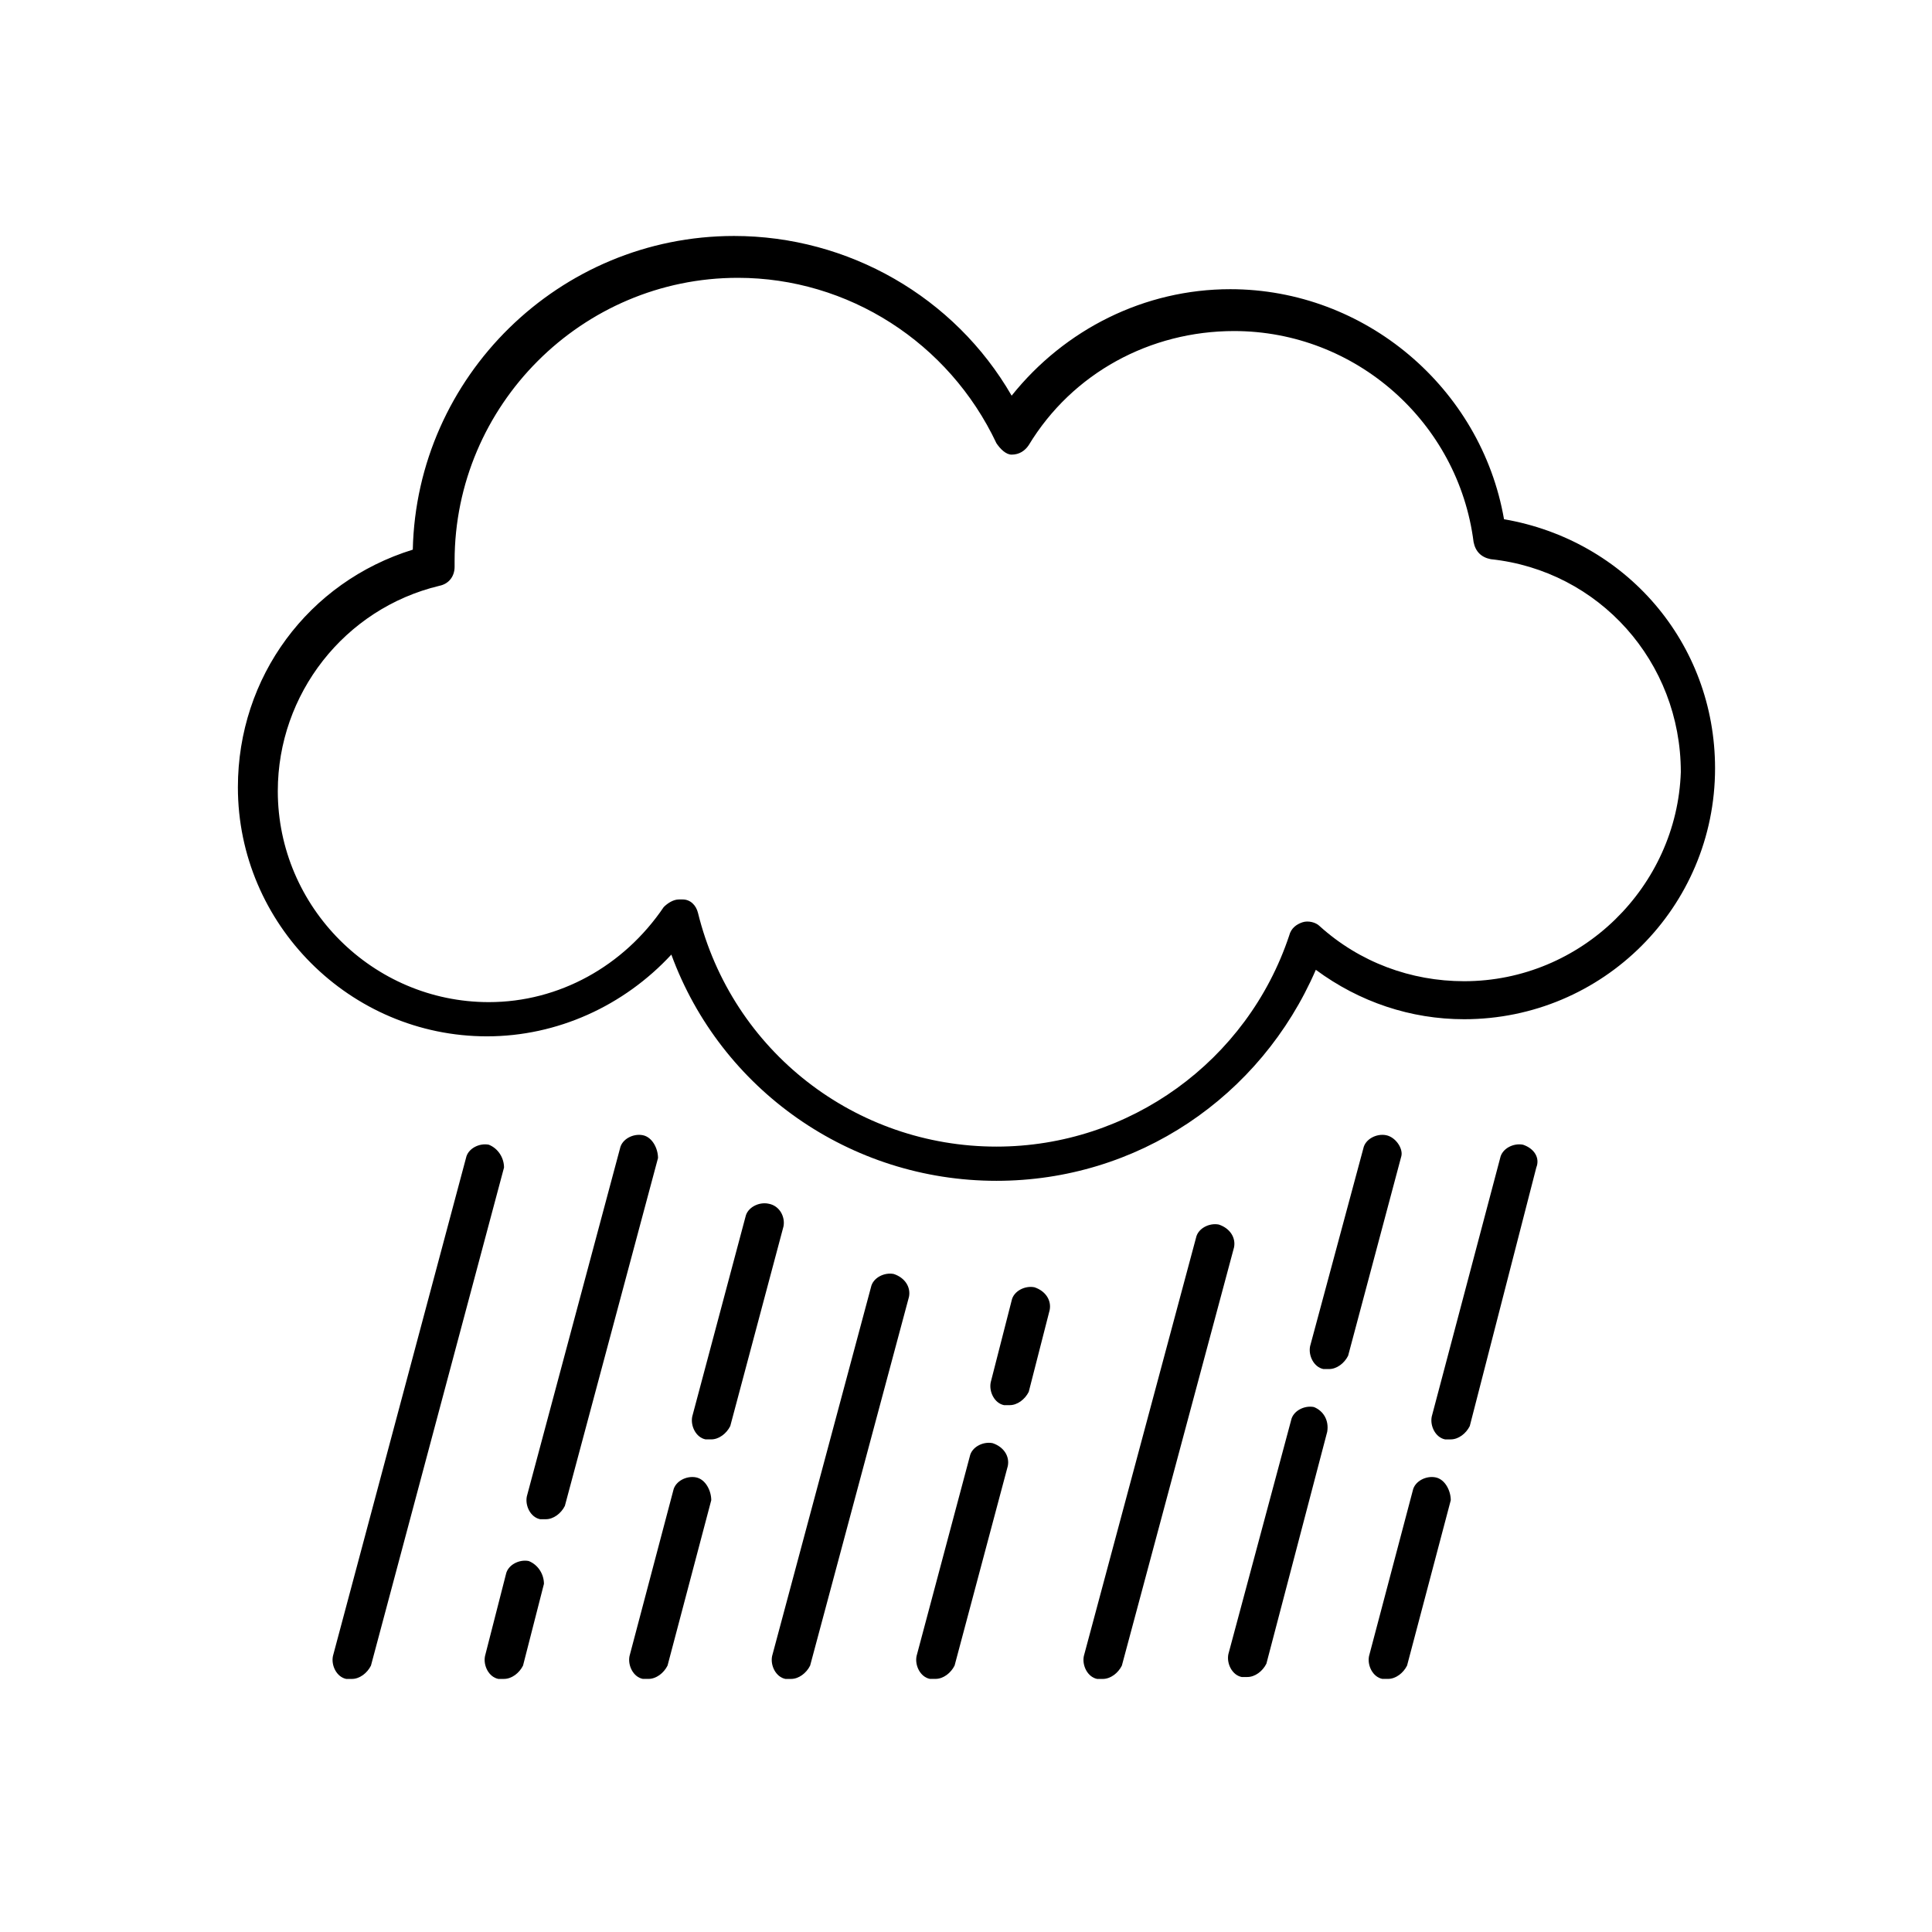 <?xml version="1.0" encoding="UTF-8"?>
<!-- Uploaded to: ICON Repo, www.iconrepo.com, Generator: ICON Repo Mixer Tools -->
<svg fill="#000000" width="800px" height="800px" version="1.1" viewBox="144 144 512 512" xmlns="http://www.w3.org/2000/svg">
 <g>
  <path d="m542.58 281.6c-6.047-34.762-36.777-60.961-72.547-60.961-22.672 0-43.832 10.578-57.938 28.215-15.113-26.199-43.328-42.32-73.555-42.32-46.352 0-84.137 37.281-85.145 83.129-27.711 8.566-46.352 33.754-46.352 62.977 0 36.273 29.727 66 66 66 18.641 0 36.273-8.062 48.871-21.664 13.098 35.77 47.359 59.953 86.152 59.953 37.281 0 70.031-22.168 84.641-55.922 11.586 8.566 25.191 13.098 39.297 13.098 36.777 0 66.504-29.727 66.504-66.504-0.008-33.25-23.688-60.457-55.93-66zm-10.582 122.43c-14.105 0-27.711-5.039-38.289-14.609-1.008-1.008-3.023-1.512-4.535-1.008s-3.023 1.512-3.527 3.527c-11.082 33.25-42.32 55.922-77.586 55.922-37.281 0-70.031-25.191-79.098-61.969-0.504-2.016-2.016-3.527-4.031-3.527h-1.008c-1.512 0-3.023 1.008-4.031 2.016-10.578 15.617-27.711 25.191-46.352 25.191-30.73 0-55.922-25.191-55.922-55.922 0-25.695 17.633-48.367 42.824-54.41 2.519-0.504 4.031-2.519 4.031-5.039v-1.512c0-41.312 33.754-75.066 75.066-75.066 29.223 0 55.922 17.129 68.52 43.832 1.008 1.512 2.519 3.023 4.031 3.023 2.016 0 3.527-1.008 4.535-2.519 11.586-19.145 32.242-30.23 54.41-30.23 32.242 0 59.449 24.184 63.48 55.922 0.504 2.519 2.016 4.031 4.535 4.535 28.719 3.023 50.383 27.207 50.383 56.426-1.012 30.23-26.199 55.418-57.438 55.418z"/>
  <path d="m314.35 444.84c-2.519-0.504-5.543 1.008-6.047 3.527l-24.688 92.195c-0.504 2.519 1.008 5.543 3.527 6.047h1.512c2.016 0 4.031-1.512 5.039-3.527l24.688-92.195c0-2.519-1.512-5.543-4.031-6.047z"/>
  <path d="m284.12 557.69c-2.519-0.504-5.543 1.008-6.047 3.527l-5.543 21.664c-0.504 2.519 1.008 5.543 3.527 6.047h1.512c2.016 0 4.031-1.512 5.039-3.527l5.543-21.664c0-2.519-1.512-5.039-4.031-6.047z"/>
  <path d="m524.44 535.52c-2.519-0.504-5.543 1.008-6.047 3.527l-11.586 43.832c-0.504 2.519 1.008 5.543 3.527 6.047h1.512c2.016 0 4.031-1.512 5.039-3.527l11.586-43.832c-0.004-2.519-1.516-5.543-4.031-6.047z"/>
  <path d="m328.46 535.52c-2.519-0.504-5.543 1.008-6.047 3.527l-11.586 43.832c-0.504 2.519 1.008 5.543 3.527 6.047h1.512c2.016 0 4.031-1.512 5.039-3.527l11.586-43.832c0-2.519-1.512-5.543-4.031-6.047z"/>
  <path d="m492.2 516.88c-2.519-0.504-5.543 1.008-6.047 3.527l-16.625 61.969c-0.504 2.519 1.008 5.543 3.527 6.047h1.512c2.016 0 4.031-1.512 5.039-3.527l16.121-61.465c0.504-3.023-1.008-5.543-3.527-6.551z"/>
  <path d="m511.34 444.84c-2.519-0.504-5.543 1.008-6.047 3.527l-14.105 52.398c-0.504 2.519 1.008 5.543 3.527 6.047h1.512c2.016 0 4.031-1.512 5.039-3.527l14.105-52.898c0.504-2.019-1.512-5.043-4.031-5.547z"/>
  <path d="m418.14 485.14c-2.519-0.504-5.543 1.008-6.047 3.527l-5.543 21.664c-0.504 2.519 1.008 5.543 3.527 6.047h1.512c2.016 0 4.031-1.512 5.039-3.527l5.543-21.664c0.504-2.519-1.008-5.039-4.031-6.047z"/>
  <path d="m407.05 526.45c-2.519-0.504-5.543 1.008-6.047 3.527l-14.105 52.898c-0.504 2.519 1.008 5.543 3.527 6.047h1.512c2.016 0 4.031-1.512 5.039-3.527l14.105-52.898c0.504-2.519-1.008-5.039-4.031-6.047z"/>
  <path d="m347.6 462.98c-2.519-0.504-5.543 1.008-6.047 3.527l-14.105 52.898c-0.504 2.519 1.008 5.543 3.527 6.047h1.512c2.016 0 4.031-1.512 5.039-3.527l14.105-52.898c0.504-2.523-1.008-5.547-4.031-6.047z"/>
  <path d="m547.61 447.36c-2.519-0.504-5.543 1.008-6.047 3.527l-18.137 68.52c-0.504 2.519 1.008 5.543 3.527 6.047h1.512c2.016 0 4.031-1.512 5.039-3.527l17.633-68.52c1.008-2.519-0.504-5.039-3.527-6.047z"/>
  <path d="m380.86 481.62c-2.519-0.504-5.543 1.008-6.047 3.527l-26.199 97.738c-0.504 2.519 1.008 5.543 3.527 6.047h1.512c2.016 0 4.031-1.512 5.039-3.527l26.199-97.738c0.5-2.523-1.012-5.039-4.031-6.047z"/>
  <path d="m273.54 447.36c-2.519-0.504-5.543 1.008-6.047 3.527l-35.266 132c-0.504 2.519 1.008 5.543 3.527 6.047h1.512c2.016 0 4.031-1.512 5.039-3.527l35.266-132c0-2.519-1.512-5.039-4.031-6.047z"/>
  <path d="m467 468.52c-2.519-0.504-5.543 1.008-6.047 3.527l-29.727 110.84c-0.504 2.519 1.008 5.543 3.527 6.047h1.512c2.016 0 4.031-1.512 5.039-3.527l29.727-110.84c0.504-2.519-1.008-5.039-4.031-6.047z"/>
 </g>
</svg>